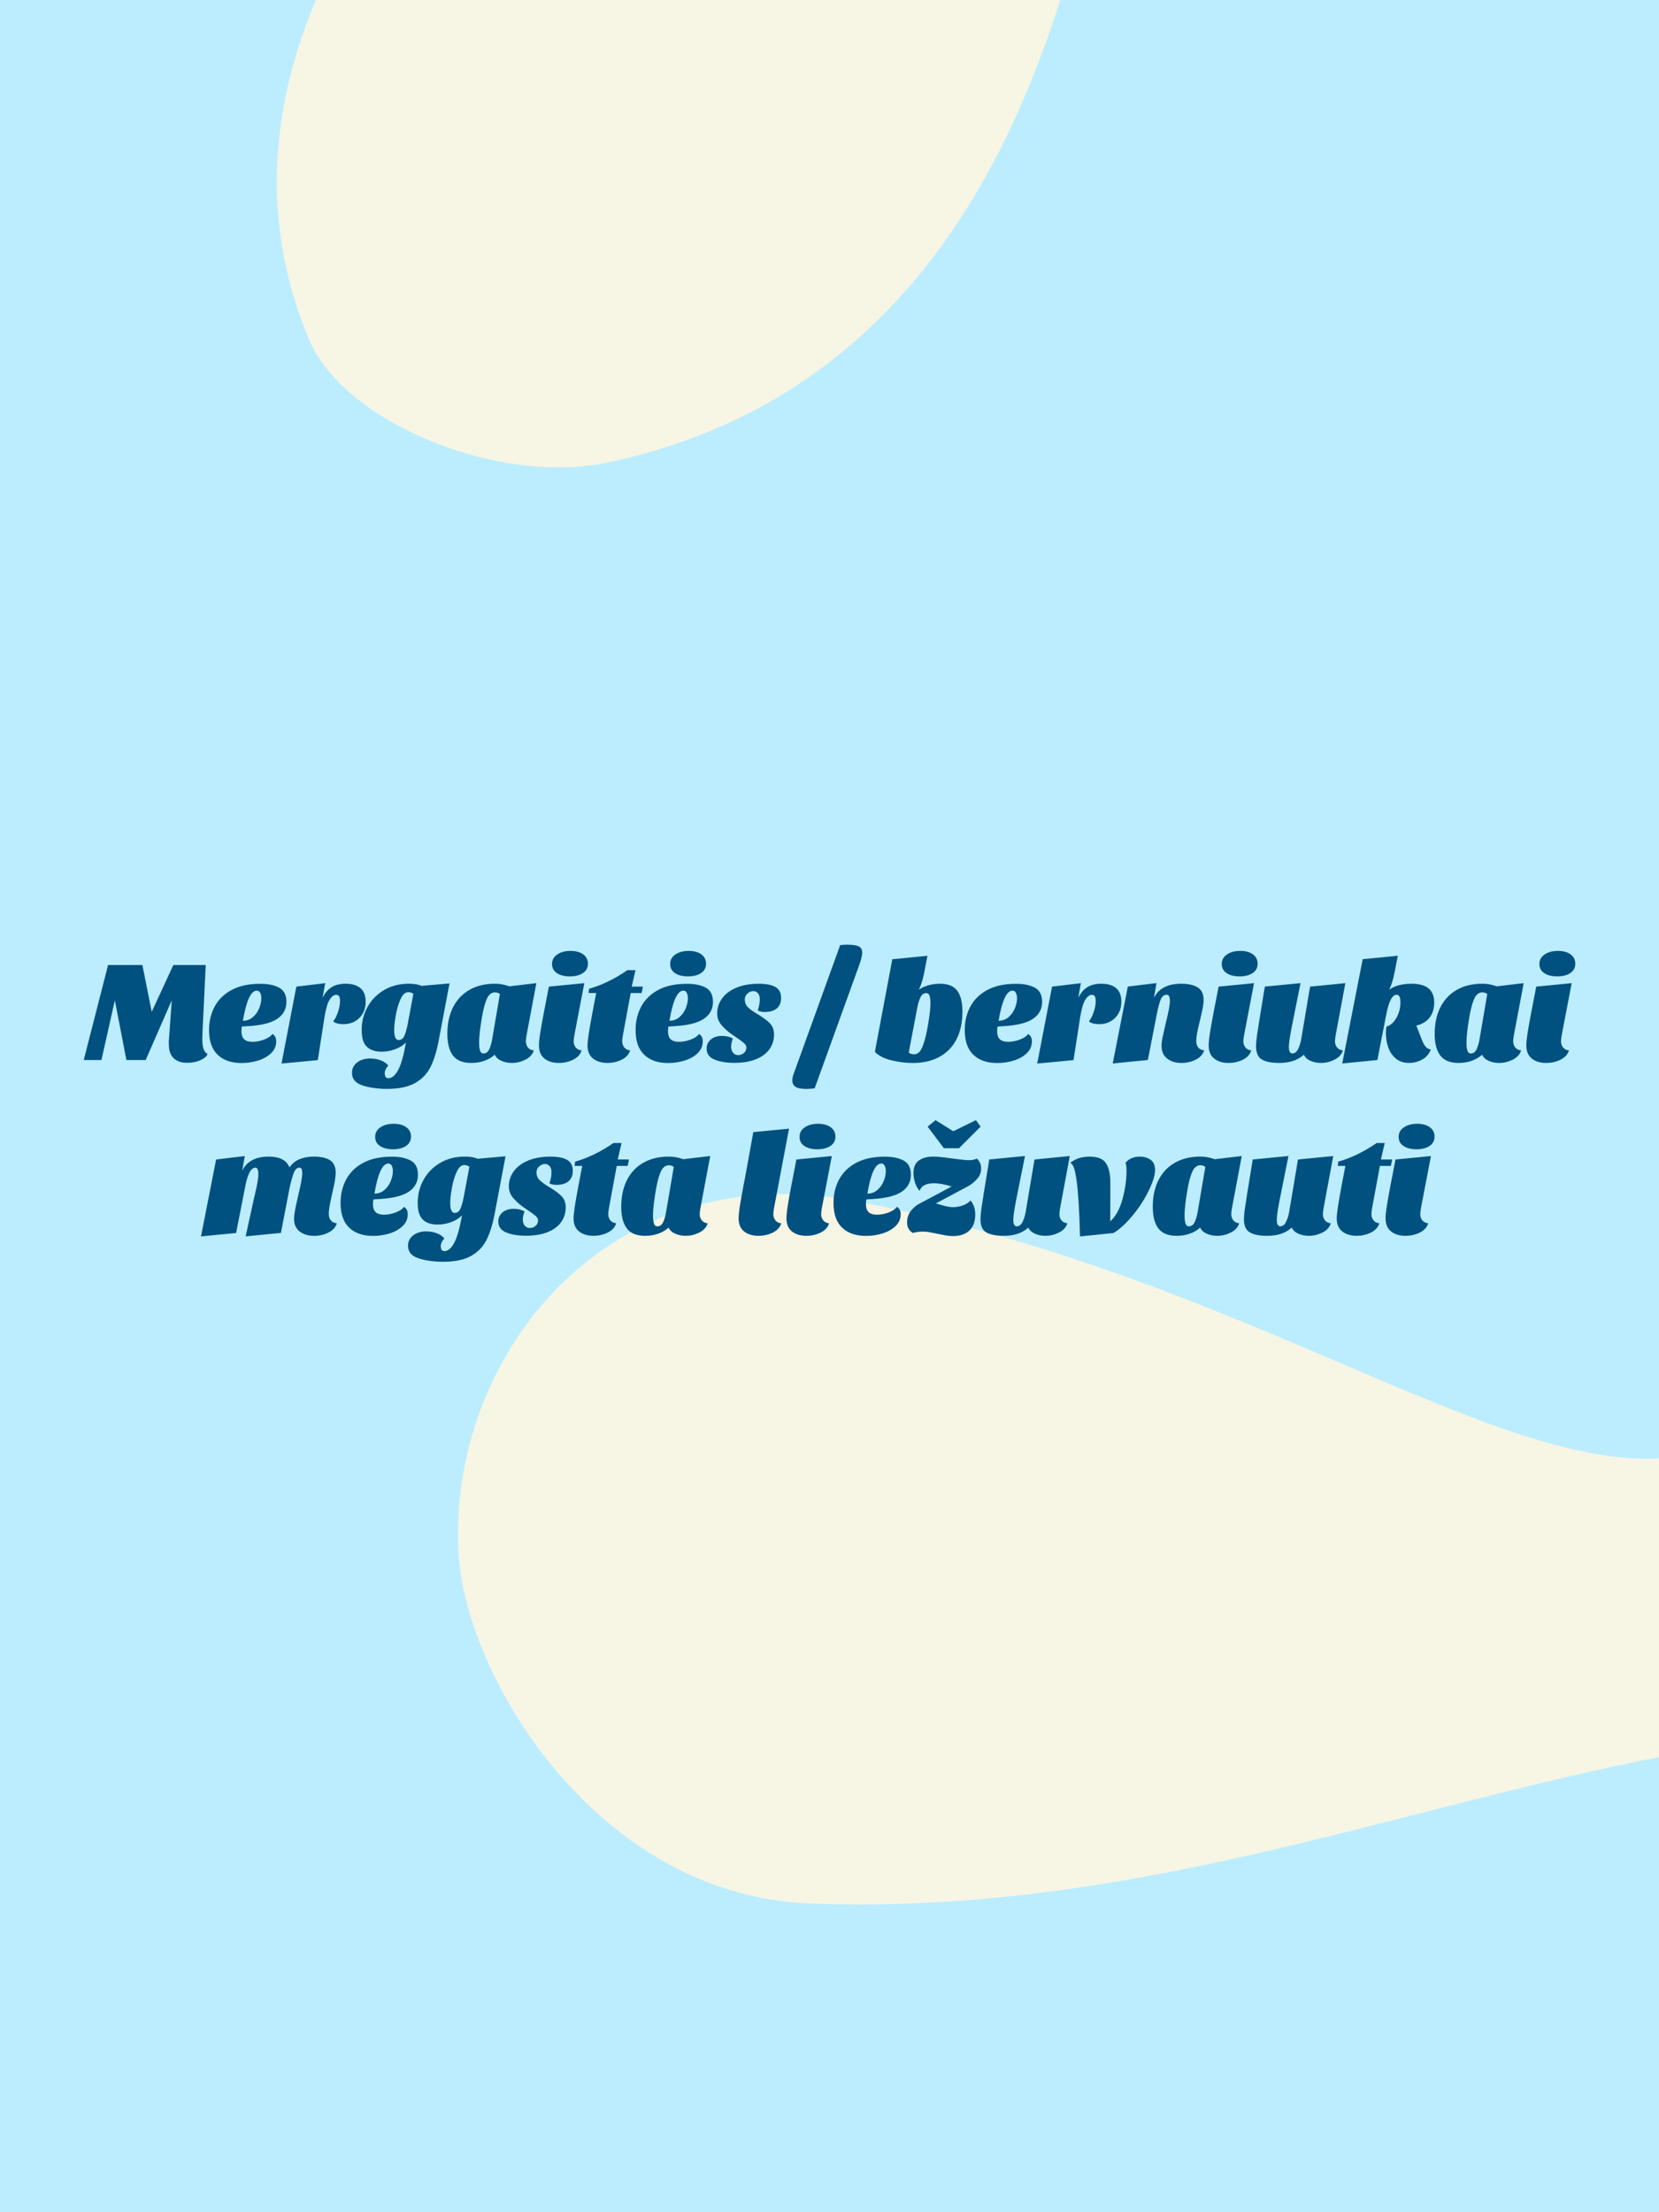 <svg xmlns="http://www.w3.org/2000/svg" xmlns:xlink="http://www.w3.org/1999/xlink" id="Layer_1" x="0px" y="0px" viewBox="0 0 600 800" style="enable-background:new 0 0 600 800;" xml:space="preserve"><style type="text/css">	.st0{clip-path:url(#Clipping_mask_00000166647073769972157240000000747393767117724038_);fill:#BBEDFF;}	.st1{fill:#E6FCFC;}	.st2{fill:#BBEDFF;}	.st3{fill:none;}	.st4{fill:#F7F5E4;}	.st5{fill:#FFAA99;}	.st6{clip-path:url(#SVGID_00000168078766465283200680000001864058643417992886_);}	.st7{fill:#015180;}	.st8{clip-path:url(#SVGID_00000174601336593195285270000015443855574864260781_);}	.st9{clip-path:url(#SVGID_00000004515005296707294350000007112179214700243333_);}	.st10{clip-path:url(#SVGID_00000142871153200525832590000018230117338733974947_);}	.st11{clip-path:url(#SVGID_00000055699953665206218510000009406636071502762669_);}	.st12{clip-path:url(#SVGID_00000120538083016146720480000001786032760312305837_);}	.st13{clip-path:url(#SVGID_00000035521825382674806900000002168193820614537151_);}	.st14{clip-path:url(#SVGID_00000049214845635782290040000009070924552226437270_);}	.st15{clip-path:url(#SVGID_00000155834108571393754830000009694965167472839846_);}	.st16{clip-path:url(#SVGID_00000073722179744320019000000017037415846882017703_);}	.st17{clip-path:url(#SVGID_00000023964730113909990330000013705821108132937368_);}	.st18{clip-path:url(#SVGID_00000022534621914231965760000007631122245713497762_);}	.st19{fill:none;stroke:#015180;stroke-width:2;stroke-linecap:round;stroke-miterlimit:10;}	.st20{clip-path:url(#SVGID_00000039121925573564788750000015404899530898198449_);}	.st21{clip-path:url(#SVGID_00000112602924112202755350000000997245436271957433_);}	.st22{clip-path:url(#SVGID_00000166653585084179368120000008688781992558188703_);}	.st23{clip-path:url(#SVGID_00000129179285705111197870000004397050262163287184_);}	.st24{clip-path:url(#SVGID_00000031166663238647540550000002594041795876084918_);}	.st25{clip-path:url(#SVGID_00000124126190440569300030000002632854663212767124_);}	.st26{clip-path:url(#SVGID_00000052785756849880599270000016176359508220044973_);}	.st27{clip-path:url(#SVGID_00000056388055181727229060000016639803663636515232_);}</style><g>	<rect class="st4" width="600" height="800"></rect>	<g>		<defs>			<rect id="SVGID_00000093136522881550911270000004655347205521650870_" width="600" height="800"></rect>		</defs>		<clipPath id="SVGID_00000026869262386418597000000012200669682083137429_">			<use xlink:href="#SVGID_00000093136522881550911270000004655347205521650870_" style="overflow:visible;"></use>		</clipPath>		<g style="clip-path:url(#SVGID_00000026869262386418597000000012200669682083137429_);">			<path class="st2" d="M754,631.62c-58.22-17.13-71.25-9.78-131.18-0.24c-105.13,16.74-206.51,61.71-329.93,56.97    c-77.31-2.97-124.19-82.08-126.99-125.8c-4.62-72,54.2-145.58,143.6-128.18c158.56,30.87,252.7,117.45,316.88,86.64    c140.9-67.65,84.55-440.84,71.48-596.59c-4.51-53.72-24.4-111.7-71.72-137.51c-49.46-26.98-114.27-8.38-155,30.56    c-40.73,38.93-61.92,93.8-77.5,147.95c-14.25,49.53-43.78,174.63-174.33,201.93c-38.98,8.15-94.93-14.34-107.6-44.7    C69.17,20.75,152.6-74.21,217.32-128.23c37.78-31.54,82.94-53.05,121.94-83.07c64.83-49.88,112.44-130.05,101.4-211.1    c-11.04-81.05-96.31-150.88-174.5-126.84c-21.31,6.55-40.29,18.96-58.56,31.74C-21.63-357.14-188.41-109.79-251.11,162.85    c-20.04,87.14-29.76,178.1-13.48,266.02c12.55,67.76,40.22,131.94,73.52,192.28c60.8,110.16,141.12,209.52,236.1,292.04    c136.67,118.75,310.71,203.68,491.74,200.38c126.93-2.31,261.23-56.3,322.77-167.34C921.08,835.2,875.78,667.45,754,631.62z"></path>		</g>	</g>	<g>		<g>			<path class="st7" d="M74.41,348.97l-1.15,23.81l-0.1,2.97c0,1.39,0.14,2.54,0.42,3.44c0.28,0.9,0.78,1.58,1.51,2.03    c-0.45,0.9-1.36,1.65-2.74,2.24c-1.37,0.59-2.94,0.88-4.71,0.88c-2.08,0-3.7-0.56-4.84-1.67c-1.15-1.11-1.72-2.71-1.72-4.79    c0-0.14-0.01-0.38-0.03-0.73c-0.02-0.35-0.01-0.66,0.03-0.94l1.04-14.48l-9.43,21.62h-6.98l-4.17-21.62l-4.85,21.62h-6.41    l8.81-34.38h12.4l3.39,16.93l7.81-16.93H74.41z"></path>			<path class="st7" d="M100.93,357.15c1.77,0.94,2.66,2.66,2.66,5.16c0,2.54-1.06,4.55-3.18,6.04c-2.12,1.49-5.56,2.4-10.32,2.71    c-0.28,0.04-1.15,0.09-2.61,0.16c-0.1,0.52-0.16,1.09-0.16,1.72c0,1.29,0.32,2.24,0.96,2.87s1.66,0.94,3.05,0.94    c1.32,0,2.69-0.26,4.12-0.78c1.42-0.52,2.47-1.21,3.13-2.08c0.49,0.38,0.82,0.77,1.02,1.17c0.19,0.4,0.29,0.91,0.29,1.54    c0,1.67-0.62,3.09-1.85,4.27c-1.23,1.18-2.81,2.07-4.72,2.66s-3.89,0.89-5.94,0.89c-3.68,0-6.57-0.99-8.65-2.97    c-2.08-1.98-3.13-4.97-3.13-8.96c0-3.12,0.68-5.96,2.03-8.49s3.41-4.54,6.17-6.02c2.76-1.47,6.17-2.21,10.24-2.21    C96.87,355.74,99.16,356.21,100.93,357.15z M87.85,369.13c1.39,0,2.59-0.43,3.59-1.3c1.01-0.87,1.77-1.94,2.29-3.2    c0.52-1.27,0.78-2.47,0.78-3.62c0-0.83-0.14-1.5-0.42-2.01c-0.28-0.5-0.68-0.76-1.2-0.76C90.75,358.24,89.07,361.87,87.85,369.13    z"></path>			<path class="st7" d="M119.97,356.96c1.34-0.81,3.01-1.22,5.03-1.22c2.33,0,4.12,0.54,5.37,1.61c1.25,1.08,1.88,2.69,1.88,4.85    c0,2.43-0.76,4.4-2.27,5.91c-1.51,1.51-3.45,2.27-5.81,2.27c-0.76,0-1.48-0.09-2.14-0.26s-1.16-0.43-1.51-0.78    c0.69-0.87,1.28-2.02,1.75-3.46c0.47-1.44,0.7-2.75,0.7-3.93c0-0.66-0.1-1.19-0.29-1.59c-0.19-0.4-0.56-0.6-1.12-0.6    c-0.8,0-1.57,0.57-2.32,1.72s-1.36,3.2-1.85,6.15l-2.45,15.73l-13.13,1.25l5.37-27.82l10.42-1.25l-0.94,5.31    C117.53,359.08,118.64,357.78,119.97,356.96z"></path>			<path class="st7" d="M158.66,376.32c-0.73,3.89-1.72,7.08-2.97,9.56c-1.25,2.48-3.13,4.42-5.63,5.81    c-2.5,1.39-5.85,2.08-10.05,2.08c-3.4,0-6.37-0.42-8.91-1.25s-3.8-2.34-3.8-4.53c0-1.56,0.63-2.82,1.88-3.78    c1.25-0.96,2.81-1.43,4.69-1.43c1.28,0,2.52,0.21,3.7,0.62s2.14,1.06,2.87,1.93c-0.87,0.94-1.3,1.88-1.3,2.81    c0,0.42,0.09,0.82,0.26,1.2c0.17,0.38,0.54,0.57,1.09,0.57c1.25,0,2.4-0.96,3.46-2.87c1.06-1.91,2.02-5.26,2.89-10.05    c-1.04,1.04-2.35,1.86-3.93,2.45c-1.58,0.59-3.22,0.88-4.92,0.88c-2.29,0-4.06-0.59-5.31-1.77c-1.25-1.18-1.88-3.2-1.88-6.04    c0-3.02,0.7-5.81,2.11-8.36c1.41-2.55,3.4-4.59,5.99-6.12c2.59-1.53,5.57-2.29,8.93-2.29c2.01,0,3.54,0.26,4.58,0.78l10.16-0.89    L158.66,376.32z M147.61,358.81c-1.08,0-2,0.85-2.76,2.55c-0.76,1.7-1.34,3.67-1.72,5.89c-0.38,2.22-0.57,3.98-0.57,5.26    c0,2.4,0.54,3.59,1.62,3.59c0.94,0,1.63-0.52,2.08-1.56c0.45-1.04,0.83-2.38,1.15-4.01l2.08-11.1    C149.04,359.02,148.41,358.81,147.61,358.81z"></path>			<path class="st7" d="M190.44,374.34c-0.17,0.94-0.26,1.67-0.26,2.19c0,0.87,0.24,1.62,0.73,2.24s1.2,0.99,2.14,1.09    c-0.45,1.46-1.47,2.58-3.05,3.36c-1.58,0.78-3.22,1.17-4.92,1.17c-1.35,0-2.61-0.25-3.75-0.76c-1.15-0.5-1.95-1.24-2.4-2.21    c-0.97,0.9-2.19,1.62-3.65,2.16c-1.46,0.54-3.07,0.81-4.84,0.81c-3.06,0-5.26-0.89-6.62-2.68s-2.03-4.4-2.03-7.84    c0-3.71,0.7-6.94,2.08-9.66c1.39-2.73,3.38-4.82,5.97-6.28c2.59-1.46,5.63-2.19,9.14-2.19c0.94,0,1.79,0.07,2.55,0.21    c0.76,0.14,1.67,0.38,2.71,0.73l9.74-1.15L190.44,374.34z M178.92,358.87c-0.76,0-1.45,0.35-2.06,1.04    c-0.61,0.69-1.18,2.04-1.72,4.04c-0.54,2-1.05,4.87-1.54,8.62c-0.21,1.67-0.31,3.2-0.31,4.58c0,1.18,0.11,2.11,0.34,2.79    c0.22,0.68,0.63,1.02,1.22,1.02c0.94,0,1.65-0.54,2.14-1.62c0.49-1.08,0.85-2.4,1.09-3.96l2.71-15.89    C180.35,359.08,179.72,358.87,178.92,358.87z"></path>			<path class="st7" d="M207.73,374.34c-0.17,0.94-0.26,1.67-0.26,2.19c0,0.87,0.24,1.62,0.73,2.24s1.2,0.99,2.14,1.09    c-0.45,1.46-1.47,2.58-3.05,3.36c-1.58,0.78-3.31,1.17-5.18,1.17c-2.15,0-3.89-0.53-5.21-1.59c-1.32-1.06-1.98-2.63-1.98-4.71    c0-1.11,0.16-2.65,0.47-4.61c0.31-1.96,0.76-4.49,1.35-7.58c0.31-1.63,0.49-2.52,0.52-2.66l1.25-6.46l12.82-1.25L207.73,374.34z     M210.91,345.11c1.15,0.83,1.72,1.96,1.72,3.39c0,1.46-0.6,2.59-1.8,3.39s-2.77,1.2-4.72,1.2s-3.51-0.39-4.69-1.17    c-1.18-0.78-1.77-1.88-1.77-3.31c0-1.46,0.63-2.61,1.9-3.46c1.27-0.85,2.86-1.28,4.77-1.28    C208.24,343.86,209.76,344.28,210.91,345.11z"></path>			<path class="st7" d="M228.47,356.78h4.06l-0.47,2.34h-3.96l-2.81,15.21c-0.17,0.94-0.26,1.67-0.26,2.19    c0,0.87,0.24,1.62,0.73,2.24s1.2,0.99,2.14,1.09c-0.45,1.46-1.47,2.58-3.05,3.36c-1.58,0.78-3.31,1.17-5.18,1.17    c-2.15,0-3.89-0.53-5.21-1.59s-1.98-2.61-1.98-4.66c0-1.67,0.54-5.37,1.62-11.1l1.51-7.92h-2.76l0.21-1.56    c4.51-1.25,9.13-3.49,13.86-6.72h2.92L228.47,356.78z"></path>			<path class="st7" d="M255.2,357.15c1.77,0.94,2.66,2.66,2.66,5.16c0,2.54-1.06,4.55-3.18,6.04c-2.12,1.49-5.56,2.4-10.32,2.71    c-0.28,0.04-1.15,0.09-2.61,0.16c-0.1,0.52-0.16,1.09-0.16,1.72c0,1.29,0.32,2.24,0.96,2.87s1.66,0.94,3.05,0.94    c1.32,0,2.69-0.26,4.12-0.78c1.42-0.52,2.47-1.21,3.13-2.08c0.49,0.38,0.82,0.77,1.02,1.17c0.19,0.4,0.29,0.91,0.29,1.54    c0,1.67-0.62,3.09-1.85,4.27c-1.23,1.18-2.81,2.07-4.72,2.66s-3.89,0.89-5.94,0.89c-3.68,0-6.57-0.99-8.65-2.97    c-2.08-1.98-3.13-4.97-3.13-8.96c0-3.12,0.68-5.96,2.03-8.49s3.41-4.54,6.17-6.02c2.76-1.47,6.17-2.21,10.24-2.21    C251.13,355.74,253.42,356.21,255.2,357.15z M242.12,369.13c1.39,0,2.59-0.43,3.59-1.3c1.01-0.87,1.77-1.94,2.29-3.2    c0.52-1.27,0.78-2.47,0.78-3.62c0-0.83-0.14-1.5-0.42-2.01c-0.28-0.5-0.68-0.76-1.2-0.76    C245.02,358.24,243.33,361.87,242.12,369.13z M253.63,345.11c1.15,0.83,1.72,1.96,1.72,3.39c0,1.46-0.6,2.59-1.8,3.39    s-2.77,1.2-4.71,1.2c-1.95,0-3.51-0.39-4.69-1.17s-1.77-1.88-1.77-3.31c0-1.46,0.63-2.61,1.9-3.46c1.27-0.85,2.86-1.28,4.77-1.28    S252.49,344.28,253.63,345.11z"></path>			<path class="st7" d="M269.03,377.18c-0.61-0.54-1.54-1.22-2.79-2.06l-1.77-1.2c-1.56-1.15-2.81-2.3-3.72-3.46    c-0.92-1.16-1.38-2.46-1.38-3.88c0-2.05,0.59-3.89,1.77-5.52c1.18-1.63,2.91-2.93,5.18-3.88c2.27-0.96,4.99-1.43,8.15-1.43    c2.61,0,4.59,0.39,5.97,1.17c1.37,0.78,2.06,2.11,2.06,3.98c0,1.6-0.5,2.84-1.51,3.73c-1.01,0.88-2.48,1.33-4.43,1.33    c-1.04,0-1.88-0.19-2.5-0.57c0.49-1.42,0.73-2.76,0.73-4.01c0-0.97-0.23-1.71-0.68-2.21c-0.45-0.5-1.01-0.76-1.67-0.76    c-0.76,0-1.47,0.29-2.11,0.88c-0.64,0.59-0.96,1.29-0.96,2.08c0,1.22,0.41,2.21,1.22,2.97c0.82,0.76,2.07,1.65,3.78,2.66    c1.8,1.08,3.19,2.12,4.14,3.13c0.96,1.01,1.43,2.34,1.43,4.01c0,1.95-0.54,3.69-1.62,5.24c-1.08,1.54-2.69,2.76-4.84,3.65    c-2.15,0.88-4.81,1.33-7.97,1.33c-2.78,0-5.13-0.39-7.06-1.17s-2.89-2.11-2.89-3.99c0-1.32,0.5-2.41,1.51-3.28    c1.01-0.87,2.36-1.3,4.06-1.3c1.53,0,2.83,0.31,3.91,0.94c-0.42,1.15-0.62,2.1-0.62,2.87c0,1.01,0.24,1.78,0.73,2.32    c0.49,0.54,1.09,0.81,1.82,0.81c0.76,0,1.45-0.25,2.06-0.76c0.61-0.5,0.91-1.19,0.91-2.06    C269.94,378.23,269.63,377.72,269.03,377.18z"></path>			<path class="st7" d="M293.46,393.7c-0.68,0.05-1.33,0.08-1.95,0.08c-1.74,0-3-0.24-3.78-0.73c-0.78-0.49-1.17-1.27-1.17-2.35    c0-0.76,0.16-1.54,0.47-2.34l16.83-46.58c0.73-0.11,1.56-0.16,2.5-0.16c1.98,0,3.39,0.21,4.22,0.62    c0.83,0.42,1.25,1.16,1.25,2.24c0,0.97-0.33,2.4-0.99,4.27l-16.2,44.81C294.53,393.6,294.14,393.64,293.46,393.7z"></path>			<path class="st7" d="M334.23,351.83c-0.45,2.33-1.08,4.34-1.88,6.04c0.94-0.66,2.08-1.18,3.41-1.56s2.74-0.57,4.19-0.57    c2.92,0,5,0.84,6.25,2.53c1.25,1.69,1.88,4.2,1.88,7.53c0,3.82-0.7,7.12-2.08,9.9c-1.39,2.78-3.43,4.92-6.12,6.43    c-2.69,1.51-5.95,2.27-9.77,2.27c-2.5,0-5.07-0.32-7.71-0.96s-4.64-1.66-5.99-3.05l6.3-33.5l12.71-1.25L334.23,351.83z     M330.58,381.27c0.8,0,1.49-0.35,2.08-1.04c0.59-0.7,1.17-2.03,1.75-4.01c0.57-1.98,1.14-4.85,1.69-8.6    c0.21-1.46,0.35-3,0.42-4.64c0-1.21-0.1-2.15-0.31-2.81c-0.21-0.66-0.61-1.01-1.2-1.04c-0.94,0-1.66,0.54-2.16,1.62    c-0.5,1.08-0.89,2.42-1.17,4.01l-3.02,15.89C329.18,381.06,329.82,381.27,330.58,381.27z"></path>			<path class="st7" d="M374.24,357.15c1.77,0.94,2.66,2.66,2.66,5.16c0,2.54-1.06,4.55-3.18,6.04c-2.12,1.49-5.56,2.4-10.32,2.71    c-0.28,0.04-1.15,0.09-2.61,0.16c-0.1,0.52-0.16,1.09-0.16,1.72c0,1.29,0.32,2.24,0.96,2.87s1.66,0.94,3.05,0.94    c1.32,0,2.69-0.26,4.12-0.78c1.42-0.52,2.47-1.21,3.13-2.08c0.49,0.38,0.82,0.77,1.02,1.17c0.19,0.4,0.29,0.91,0.29,1.54    c0,1.67-0.62,3.09-1.85,4.27c-1.23,1.18-2.81,2.07-4.72,2.66s-3.89,0.89-5.94,0.89c-3.68,0-6.57-0.99-8.65-2.97    c-2.08-1.98-3.13-4.97-3.13-8.96c0-3.12,0.68-5.96,2.03-8.49s3.41-4.54,6.17-6.02c2.76-1.47,6.17-2.21,10.24-2.21    C370.18,355.74,372.47,356.21,374.24,357.15z M361.16,369.13c1.39,0,2.59-0.43,3.59-1.3c1.01-0.87,1.77-1.94,2.29-3.2    c0.52-1.27,0.78-2.47,0.78-3.62c0-0.83-0.14-1.5-0.42-2.01c-0.28-0.5-0.68-0.76-1.2-0.76    C364.06,358.24,362.38,361.87,361.16,369.13z"></path>			<path class="st7" d="M393.28,356.96c1.34-0.81,3.01-1.22,5.03-1.22c2.33,0,4.12,0.54,5.37,1.61c1.25,1.08,1.88,2.69,1.88,4.85    c0,2.43-0.76,4.4-2.27,5.91c-1.51,1.51-3.45,2.27-5.81,2.27c-0.76,0-1.48-0.09-2.14-0.26s-1.16-0.43-1.51-0.78    c0.69-0.87,1.28-2.02,1.75-3.46c0.47-1.44,0.7-2.75,0.7-3.93c0-0.66-0.1-1.19-0.29-1.59c-0.19-0.4-0.56-0.6-1.12-0.6    c-0.8,0-1.57,0.57-2.32,1.72s-1.36,3.2-1.85,6.15l-2.45,15.73l-13.13,1.25l5.37-27.82l10.42-1.25l-0.94,5.31    C390.84,359.08,391.95,357.78,393.28,356.96z"></path>			<path class="st7" d="M427.22,355.74c2.54,0,4.51,0.44,5.94,1.33c1.42,0.88,2.14,2.39,2.14,4.51c0,0.87-0.11,1.89-0.34,3.07    c-0.23,1.18-0.57,2.69-1.02,4.53c-0.87,3.47-1.3,5.85-1.3,7.14c0,2.12,0.95,3.3,2.87,3.54c-0.49,1.46-1.51,2.58-3.07,3.36    c-1.56,0.78-3.28,1.17-5.16,1.17c-2.12,0-3.85-0.53-5.18-1.59s-2.01-2.56-2.01-4.51c0-0.87,0.11-1.87,0.34-3    c0.23-1.13,0.62-2.87,1.17-5.24c1.01-3.96,1.51-6.69,1.51-8.18c0-1.42-0.4-2.14-1.2-2.14c-0.97,0-1.7,0.63-2.19,1.9    c-0.49,1.27-0.94,3-1.35,5.18l-3.23,16.52l-12.71,1.25l5.47-27.82l10.37-1.25l-0.94,5.31    C419.06,357.44,422.36,355.74,427.22,355.74z"></path>			<path class="st7" d="M449.94,374.34c-0.17,0.94-0.26,1.67-0.26,2.19c0,0.87,0.24,1.62,0.73,2.24s1.2,0.99,2.14,1.09    c-0.45,1.46-1.47,2.58-3.05,3.36c-1.58,0.78-3.31,1.17-5.18,1.17c-2.15,0-3.89-0.53-5.21-1.59c-1.32-1.06-1.98-2.63-1.98-4.71    c0-1.11,0.16-2.65,0.47-4.61c0.31-1.96,0.76-4.49,1.35-7.58c0.31-1.63,0.49-2.52,0.52-2.66l1.25-6.46l12.82-1.25L449.94,374.34z     M453.12,345.11c1.15,0.83,1.72,1.96,1.72,3.39c0,1.46-0.6,2.59-1.8,3.39s-2.77,1.2-4.72,1.2s-3.51-0.39-4.69-1.17    c-1.18-0.78-1.77-1.88-1.77-3.31c0-1.46,0.63-2.61,1.9-3.46c1.27-0.85,2.86-1.28,4.77-1.28    C450.44,343.86,451.97,344.28,453.12,345.11z"></path>			<path class="st7" d="M483.07,374.34c-0.17,0.94-0.26,1.67-0.26,2.19c0,0.87,0.24,1.62,0.73,2.24c0.49,0.62,1.2,0.99,2.14,1.09    c-0.45,1.46-1.47,2.58-3.05,3.36c-1.58,0.78-3.22,1.17-4.92,1.17c-1.35,0-2.61-0.25-3.75-0.76c-1.15-0.5-1.95-1.24-2.4-2.21    c-1.18,1.04-2.5,1.8-3.96,2.27s-3.14,0.7-5.05,0.7c-2.61,0-4.64-0.4-6.1-1.2s-2.19-2.41-2.19-4.85c0-1.35,0.26-3.56,0.78-6.62    c0.03-0.38,0.09-0.76,0.16-1.12s0.12-0.72,0.16-1.07l2.08-12.76l12.92-1.25l-3.23,16.1c-0.07,0.49-0.14,0.85-0.21,1.1    c-0.52,2.74-0.78,4.71-0.78,5.89c0,1.56,0.42,2.34,1.25,2.34c0.9,0,1.62-0.58,2.16-1.74s0.91-2.44,1.12-3.83l3.13-18.6    l12.76-1.25L483.07,374.34z"></path>			<path class="st7" d="M504.33,351.83c-0.45,2.33-1.08,4.34-1.88,6.04c1.98-1.42,4.67-2.13,8.08-2.13c5.45,0,8.18,2.27,8.18,6.82    c0,2.08-0.53,3.86-1.59,5.31s-2.68,2.47-4.87,3.02l1.93,5c0.42,1.11,0.89,1.98,1.41,2.6c0.52,0.63,1.15,0.96,1.88,0.99    c-0.56,1.6-1.57,2.81-3.05,3.65c-1.48,0.83-3.08,1.25-4.82,1.25c-1.98,0-3.59-0.54-4.84-1.62c-1.25-1.08-2.15-2.43-2.71-4.06    c-0.56-1.63-0.83-3.3-0.83-5c0-0.97,0.07-1.79,0.21-2.45c1.46-0.42,2.67-1.49,3.62-3.21s1.43-3.57,1.43-5.55    c0-1.84-0.45-2.76-1.35-2.76c-1.6,0-2.85,2.36-3.75,7.09l-3.23,16.52l-12.71,1.25l7.4-37.72l12.71-1.25L504.33,351.83z"></path>			<path class="st7" d="M547.52,374.34c-0.17,0.94-0.26,1.67-0.26,2.19c0,0.87,0.24,1.62,0.73,2.24s1.2,0.99,2.14,1.09    c-0.45,1.46-1.47,2.58-3.05,3.36c-1.58,0.78-3.22,1.17-4.92,1.17c-1.35,0-2.61-0.25-3.75-0.76c-1.15-0.5-1.95-1.24-2.4-2.21    c-0.97,0.9-2.19,1.62-3.65,2.16c-1.46,0.54-3.07,0.81-4.84,0.81c-3.06,0-5.26-0.89-6.62-2.68s-2.03-4.4-2.03-7.84    c0-3.71,0.7-6.94,2.08-9.66c1.39-2.73,3.38-4.82,5.97-6.28c2.59-1.46,5.63-2.19,9.14-2.19c0.94,0,1.79,0.07,2.55,0.21    c0.76,0.14,1.67,0.38,2.71,0.73l9.74-1.15L547.52,374.34z M536.01,358.87c-0.76,0-1.45,0.35-2.06,1.04    c-0.61,0.69-1.18,2.04-1.72,4.04c-0.54,2-1.05,4.87-1.54,8.62c-0.21,1.67-0.31,3.2-0.31,4.58c0,1.18,0.11,2.11,0.34,2.79    c0.22,0.68,0.63,1.02,1.22,1.02c0.94,0,1.65-0.54,2.14-1.62c0.49-1.08,0.85-2.4,1.09-3.96l2.71-15.89    C537.43,359.08,536.8,358.87,536.01,358.87z"></path>			<path class="st7" d="M564.82,374.34c-0.17,0.94-0.26,1.67-0.26,2.19c0,0.87,0.24,1.62,0.73,2.24s1.2,0.99,2.14,1.09    c-0.45,1.46-1.47,2.58-3.05,3.36c-1.58,0.78-3.31,1.17-5.18,1.17c-2.15,0-3.89-0.53-5.21-1.59c-1.32-1.06-1.98-2.63-1.98-4.71    c0-1.11,0.16-2.65,0.47-4.61c0.31-1.96,0.76-4.49,1.35-7.58c0.31-1.63,0.49-2.52,0.52-2.66l1.25-6.46l12.82-1.25L564.82,374.34z     M568,345.11c1.15,0.83,1.72,1.96,1.72,3.39c0,1.46-0.6,2.59-1.8,3.39s-2.77,1.2-4.72,1.2s-3.51-0.39-4.69-1.17    c-1.18-0.78-1.77-1.88-1.77-3.31c0-1.46,0.63-2.61,1.9-3.46c1.27-0.85,2.86-1.28,4.77-1.28    C565.32,343.86,566.85,344.28,568,345.11z"></path>			<path class="st7" d="M97.18,418.26c3.99,0,6.5,1.3,7.5,3.91c0.97-1.39,2.21-2.39,3.7-3c1.49-0.61,3.23-0.91,5.21-0.91    c2.47,0,4.38,0.43,5.76,1.3c1.37,0.87,2.06,2.4,2.06,4.59c0,1.46-0.43,3.99-1.3,7.61c-0.07,0.35-0.23,1.08-0.47,2.19    c-0.24,1.11-0.43,2.08-0.55,2.89c-0.12,0.82-0.18,1.48-0.18,2.01c0,2.12,0.97,3.3,2.92,3.54c-0.49,1.46-1.51,2.58-3.07,3.36    c-1.56,0.78-3.28,1.17-5.16,1.17c-2.15,0-3.9-0.53-5.24-1.59c-1.34-1.06-2.01-2.56-2.01-4.51c0-0.87,0.12-1.94,0.36-3.21    c0.24-1.27,0.61-2.96,1.09-5.08c1.01-4.1,1.51-6.88,1.51-8.34c0-1.28-0.33-1.93-0.99-1.93c-0.94,0-1.66,0.71-2.16,2.11    c-0.5,1.41-0.96,3.06-1.38,4.97l-3.18,16.52l-12.76,1.25l3.07-14.01l0.26-1.09c0.42-1.77,0.73-3.24,0.94-4.4    c0.21-1.16,0.31-2.21,0.31-3.15c0-1.46-0.35-2.19-1.04-2.19c-1.63,0-2.88,2.36-3.75,7.09l-3.23,16.52l-12.71,1.25l5.47-27.82    l10.37-1.25l-0.94,5.31C89.26,419.96,92.46,418.26,97.18,418.26z"></path>			<path class="st7" d="M148.5,419.67c1.77,0.94,2.66,2.66,2.66,5.16c0,2.54-1.06,4.55-3.18,6.04c-2.12,1.49-5.56,2.4-10.32,2.71    c-0.28,0.04-1.15,0.09-2.61,0.16c-0.1,0.52-0.16,1.09-0.16,1.72c0,1.29,0.32,2.24,0.96,2.87s1.66,0.94,3.05,0.94    c1.32,0,2.69-0.26,4.12-0.78c1.42-0.52,2.47-1.21,3.13-2.08c0.49,0.38,0.82,0.77,1.02,1.17c0.19,0.4,0.29,0.91,0.29,1.54    c0,1.67-0.62,3.09-1.85,4.27c-1.23,1.18-2.81,2.07-4.72,2.66s-3.89,0.89-5.94,0.89c-3.68,0-6.57-0.99-8.65-2.97    c-2.08-1.98-3.13-4.97-3.13-8.96c0-3.12,0.68-5.96,2.03-8.49s3.41-4.54,6.17-6.02c2.76-1.47,6.17-2.21,10.24-2.21    C144.43,418.26,146.73,418.73,148.5,419.67z M135.42,431.65c1.39,0,2.59-0.43,3.59-1.3c1.01-0.87,1.77-1.94,2.29-3.2    c0.52-1.27,0.78-2.47,0.78-3.62c0-0.83-0.14-1.5-0.42-2.01c-0.28-0.5-0.68-0.76-1.2-0.76    C138.32,420.76,136.64,424.39,135.42,431.65z M146.93,407.63c1.15,0.83,1.72,1.96,1.72,3.39c0,1.46-0.6,2.59-1.8,3.39    s-2.77,1.2-4.71,1.2c-1.95,0-3.51-0.39-4.69-1.17s-1.77-1.88-1.77-3.31c0-1.46,0.63-2.61,1.9-3.46c1.27-0.85,2.86-1.28,4.77-1.28    S145.79,406.8,146.93,407.63z"></path>			<path class="st7" d="M178.92,438.84c-0.73,3.89-1.72,7.08-2.97,9.56c-1.25,2.48-3.13,4.42-5.63,5.81    c-2.5,1.39-5.85,2.08-10.05,2.08c-3.4,0-6.37-0.42-8.91-1.25s-3.8-2.34-3.8-4.53c0-1.56,0.63-2.82,1.88-3.78s2.81-1.43,4.69-1.43    c1.28,0,2.52,0.21,3.7,0.62s2.14,1.06,2.87,1.93c-0.87,0.94-1.3,1.88-1.3,2.81c0,0.42,0.09,0.82,0.26,1.2    c0.17,0.38,0.54,0.57,1.09,0.57c1.25,0,2.4-0.96,3.46-2.87c1.06-1.91,2.02-5.26,2.89-10.05c-1.04,1.04-2.35,1.86-3.93,2.45    c-1.58,0.59-3.22,0.88-4.92,0.88c-2.29,0-4.06-0.59-5.31-1.77c-1.25-1.18-1.88-3.2-1.88-6.04c0-3.02,0.7-5.81,2.11-8.36    c1.41-2.55,3.4-4.59,5.99-6.12c2.59-1.53,5.57-2.29,8.93-2.29c2.01,0,3.54,0.26,4.58,0.78l10.16-0.89L178.92,438.84z     M167.88,421.33c-1.08,0-2,0.85-2.76,2.55c-0.76,1.7-1.34,3.67-1.72,5.89c-0.38,2.22-0.57,3.98-0.57,5.26    c0,2.4,0.54,3.59,1.62,3.59c0.94,0,1.63-0.52,2.08-1.56c0.45-1.04,0.83-2.38,1.15-4.01l2.08-11.1    C169.3,421.54,168.68,421.33,167.88,421.33z"></path>			<path class="st7" d="M193.69,439.7c-0.61-0.54-1.54-1.22-2.79-2.06l-1.77-1.2c-1.56-1.15-2.81-2.3-3.72-3.46    c-0.92-1.16-1.38-2.46-1.38-3.88c0-2.05,0.59-3.89,1.77-5.52c1.18-1.63,2.91-2.93,5.18-3.88c2.27-0.96,4.99-1.43,8.15-1.43    c2.61,0,4.59,0.39,5.97,1.17c1.37,0.78,2.06,2.11,2.06,3.98c0,1.6-0.5,2.84-1.51,3.73c-1.01,0.88-2.48,1.33-4.43,1.33    c-1.04,0-1.88-0.19-2.5-0.57c0.49-1.42,0.73-2.76,0.73-4.01c0-0.97-0.23-1.71-0.68-2.21c-0.45-0.5-1.01-0.76-1.67-0.76    c-0.76,0-1.47,0.29-2.11,0.88c-0.64,0.59-0.96,1.29-0.96,2.08c0,1.22,0.41,2.21,1.22,2.97c0.82,0.76,2.07,1.65,3.78,2.66    c1.8,1.08,3.19,2.12,4.14,3.13c0.96,1.01,1.43,2.34,1.43,4.01c0,1.95-0.54,3.69-1.62,5.24c-1.08,1.54-2.69,2.76-4.84,3.65    c-2.15,0.88-4.81,1.33-7.97,1.33c-2.78,0-5.13-0.39-7.06-1.17s-2.89-2.11-2.89-3.99c0-1.32,0.5-2.41,1.51-3.28    c1.01-0.87,2.36-1.3,4.06-1.3c1.53,0,2.83,0.31,3.91,0.94c-0.42,1.15-0.62,2.1-0.62,2.87c0,1.01,0.24,1.78,0.73,2.32    c0.49,0.54,1.09,0.81,1.82,0.81c0.76,0,1.45-0.25,2.06-0.76c0.61-0.5,0.91-1.19,0.91-2.06    C194.6,440.75,194.3,440.24,193.69,439.7z"></path>			<path class="st7" d="M223.42,419.3h4.06l-0.47,2.34h-3.96l-2.81,15.21c-0.17,0.94-0.26,1.67-0.26,2.19    c0,0.87,0.24,1.62,0.73,2.24s1.2,0.99,2.14,1.09c-0.45,1.46-1.47,2.58-3.05,3.36c-1.58,0.78-3.31,1.17-5.18,1.17    c-2.15,0-3.89-0.53-5.21-1.59s-1.98-2.61-1.98-4.66c0-1.67,0.54-5.37,1.62-11.1l1.51-7.92h-2.76l0.21-1.56    c4.51-1.25,9.13-3.49,13.86-6.72h2.92L223.42,419.3z"></path>			<path class="st7" d="M253.32,436.86c-0.17,0.94-0.26,1.67-0.26,2.19c0,0.87,0.24,1.62,0.73,2.24s1.2,0.99,2.14,1.09    c-0.45,1.46-1.47,2.58-3.05,3.36c-1.58,0.78-3.22,1.17-4.92,1.17c-1.35,0-2.61-0.25-3.75-0.76c-1.15-0.5-1.95-1.24-2.4-2.21    c-0.97,0.9-2.19,1.62-3.65,2.16c-1.46,0.54-3.07,0.81-4.84,0.81c-3.06,0-5.26-0.89-6.62-2.68s-2.03-4.4-2.03-7.84    c0-3.71,0.7-6.94,2.08-9.66c1.39-2.73,3.38-4.82,5.97-6.28c2.59-1.46,5.63-2.19,9.14-2.19c0.94,0,1.79,0.07,2.55,0.21    c0.76,0.14,1.67,0.38,2.71,0.73l9.74-1.15L253.32,436.86z M241.81,421.39c-0.76,0-1.45,0.35-2.06,1.04    c-0.61,0.69-1.18,2.04-1.72,4.04c-0.54,2-1.05,4.87-1.54,8.62c-0.21,1.67-0.31,3.2-0.31,4.58c0,1.18,0.11,2.11,0.34,2.79    c0.22,0.68,0.63,1.02,1.22,1.02c0.94,0,1.65-0.54,2.14-1.62c0.49-1.08,0.85-2.4,1.09-3.96l2.71-15.89    C243.23,421.6,242.6,421.39,241.81,421.39z"></path>			<path class="st7" d="M279.94,436.86c-0.17,0.94-0.26,1.67-0.26,2.19c0,0.87,0.24,1.62,0.73,2.24c0.49,0.62,1.2,0.99,2.14,1.09    c-0.45,1.46-1.47,2.58-3.05,3.36c-1.58,0.78-3.31,1.17-5.18,1.17c-2.15,0-3.89-0.53-5.21-1.59c-1.32-1.06-1.98-2.63-1.98-4.71    c0-1.11,0.16-2.65,0.47-4.61c0.31-1.96,0.76-4.49,1.35-7.58c0.31-1.63,0.49-2.52,0.52-2.66l2.97-16.36l12.92-1.25L279.94,436.86z    "></path>			<path class="st7" d="M297.24,436.86c-0.17,0.94-0.26,1.67-0.26,2.19c0,0.87,0.24,1.62,0.73,2.24s1.2,0.99,2.14,1.09    c-0.45,1.46-1.47,2.58-3.05,3.36c-1.58,0.78-3.31,1.17-5.18,1.17c-2.15,0-3.89-0.53-5.21-1.59c-1.32-1.06-1.98-2.63-1.98-4.71    c0-1.11,0.16-2.65,0.47-4.61c0.31-1.96,0.76-4.49,1.35-7.58c0.31-1.63,0.49-2.52,0.52-2.66l1.25-6.46l12.82-1.25L297.24,436.86z     M300.42,407.63c1.15,0.83,1.72,1.96,1.72,3.39c0,1.46-0.6,2.59-1.8,3.39s-2.77,1.2-4.72,1.2s-3.51-0.39-4.69-1.17    c-1.18-0.78-1.77-1.88-1.77-3.31c0-1.46,0.63-2.61,1.9-3.46c1.27-0.85,2.86-1.28,4.77-1.28    C297.74,406.38,299.27,406.8,300.42,407.63z"></path>			<path class="st7" d="M326.78,419.67c1.77,0.94,2.66,2.66,2.66,5.16c0,2.54-1.06,4.55-3.18,6.04c-2.12,1.49-5.56,2.4-10.32,2.71    c-0.28,0.04-1.15,0.09-2.61,0.16c-0.1,0.52-0.16,1.09-0.16,1.72c0,1.29,0.32,2.24,0.96,2.87s1.66,0.94,3.05,0.94    c1.32,0,2.69-0.26,4.12-0.78c1.42-0.52,2.47-1.21,3.13-2.08c0.49,0.38,0.82,0.77,1.02,1.17c0.19,0.4,0.29,0.91,0.29,1.54    c0,1.67-0.62,3.09-1.85,4.27c-1.23,1.18-2.81,2.07-4.72,2.66s-3.89,0.89-5.94,0.89c-3.68,0-6.57-0.99-8.65-2.97    c-2.08-1.98-3.13-4.97-3.13-8.96c0-3.12,0.68-5.96,2.03-8.49s3.41-4.54,6.17-6.02c2.76-1.47,6.17-2.21,10.24-2.21    C322.71,418.26,325.01,418.73,326.78,419.67z M313.7,431.65c1.39,0,2.59-0.43,3.59-1.3c1.01-0.87,1.77-1.94,2.29-3.2    c0.52-1.27,0.78-2.47,0.78-3.62c0-0.83-0.14-1.5-0.42-2.01c-0.28-0.5-0.68-0.76-1.2-0.76    C316.6,420.76,314.92,424.39,313.7,431.65z"></path>			<path class="st7" d="M337.72,427.9c-2.78,0-4.5,0.92-5.16,2.76c-0.7-0.8-1.23-1.79-1.62-2.97c-0.38-1.18-0.57-2.35-0.57-3.49    c0-2.08,0.65-3.59,1.95-4.53c1.3-0.94,3.05-1.41,5.24-1.41c1.15,0,2.5,0.1,4.06,0.31c1.56,0.21,2.48,0.33,2.76,0.36    c2.99,0.42,4.97,0.62,5.94,0.62c1.25,0,2.24-0.19,2.97-0.57c1.04,0.97,1.56,2.15,1.56,3.54c0,1.29-0.37,2.41-1.12,3.39    s-1.8,1.91-3.15,2.81l-12.09,6.46c1.42,0.45,2.61,0.79,3.57,1.02c0.96,0.23,1.85,0.34,2.68,0.34c1.15,0,2.29-0.2,3.44-0.6    c1.15-0.4,2.08-1,2.81-1.8c1.15,1.29,1.72,2.97,1.72,5.05c0,2.57-0.71,4.52-2.14,5.83c-1.42,1.32-3.4,1.98-5.94,1.98    c-0.83,0-1.65-0.07-2.45-0.21s-1.84-0.35-3.13-0.62c-0.21-0.04-0.9-0.17-2.08-0.42s-2.31-0.37-3.39-0.37    c-0.94,0-2.1,0.16-3.49,0.47c-0.66-0.42-1.16-0.93-1.51-1.54c-0.35-0.61-0.52-1.4-0.52-2.37c0-1.29,0.32-2.43,0.96-3.44    c0.64-1.01,1.55-1.95,2.74-2.81l12.4-6.62C341.71,428.3,339.56,427.9,337.72,427.9z M335.48,407.42l2.87-2.34l6.41,4.01    l8.18-4.01l1.72,2.34l-7.82,7.81h-5.47L335.48,407.42z"></path>			<path class="st7" d="M383.41,436.86c-0.17,0.94-0.26,1.67-0.26,2.19c0,0.87,0.24,1.62,0.73,2.24c0.49,0.62,1.2,0.99,2.14,1.09    c-0.45,1.46-1.47,2.58-3.05,3.36c-1.58,0.78-3.22,1.17-4.92,1.17c-1.35,0-2.61-0.25-3.75-0.76c-1.15-0.5-1.95-1.24-2.4-2.21    c-1.18,1.04-2.5,1.8-3.96,2.27s-3.14,0.7-5.05,0.7c-2.61,0-4.64-0.4-6.1-1.2s-2.19-2.41-2.19-4.85c0-1.35,0.26-3.56,0.78-6.62    c0.03-0.38,0.09-0.76,0.16-1.12s0.12-0.72,0.16-1.07l2.08-12.76l12.92-1.25l-3.23,16.1c-0.07,0.49-0.14,0.85-0.21,1.1    c-0.52,2.74-0.78,4.71-0.78,5.89c0,1.56,0.42,2.34,1.25,2.34c0.9,0,1.62-0.58,2.16-1.74s0.91-2.44,1.12-3.83l3.13-18.6    l12.76-1.25L383.41,436.86z"></path>			<path class="st7" d="M389.24,426.08c-0.28-1.74-0.56-3.01-0.86-3.83c-0.3-0.81-0.72-1.41-1.28-1.8c1.11-0.8,2.22-1.36,3.33-1.69    s2.29-0.49,3.54-0.49c2.67,0,4.55,0.62,5.63,1.88c1.08,1.25,1.72,3.23,1.93,5.94c0.03,0.83,0.05,2.41,0.05,4.74    c0,3.93-0.02,7.54-0.05,10.84c1.91-1.67,3.37-4.29,4.38-7.87c1.01-3.58,1.51-7.05,1.51-10.42c0-1.25-0.12-2.22-0.36-2.92    c1.28-1.46,3-2.19,5.16-2.19c1.49,0,2.79,0.37,3.88,1.12c1.09,0.75,1.64,1.99,1.64,3.72c0,1.67-0.62,3.85-1.85,6.54    c-1.23,2.69-2.7,5.2-4.4,7.53c-3.06,4.13-5.97,7.03-8.75,8.7l-12.14,1.25C390.36,437.43,389.9,430.42,389.24,426.08z"></path>			<path class="st7" d="M445.56,436.86c-0.17,0.94-0.26,1.67-0.26,2.19c0,0.87,0.24,1.62,0.73,2.24s1.2,0.99,2.14,1.09    c-0.45,1.46-1.47,2.58-3.05,3.36c-1.58,0.78-3.22,1.17-4.92,1.17c-1.35,0-2.61-0.25-3.75-0.76c-1.15-0.5-1.95-1.24-2.4-2.21    c-0.97,0.9-2.19,1.62-3.65,2.16c-1.46,0.54-3.07,0.81-4.84,0.81c-3.06,0-5.26-0.89-6.62-2.68s-2.03-4.4-2.03-7.84    c0-3.71,0.7-6.94,2.08-9.66c1.39-2.73,3.38-4.82,5.97-6.28c2.59-1.46,5.63-2.19,9.14-2.19c0.94,0,1.79,0.07,2.55,0.21    c0.76,0.14,1.67,0.38,2.71,0.73l9.74-1.15L445.56,436.86z M434.05,421.39c-0.76,0-1.45,0.35-2.06,1.04    c-0.61,0.69-1.18,2.04-1.72,4.04c-0.54,2-1.05,4.87-1.54,8.62c-0.21,1.67-0.31,3.2-0.31,4.58c0,1.18,0.11,2.11,0.34,2.79    c0.22,0.68,0.63,1.02,1.22,1.02c0.94,0,1.65-0.54,2.14-1.62c0.49-1.08,0.85-2.4,1.09-3.96l2.71-15.89    C435.47,421.6,434.85,421.39,434.05,421.39z"></path>			<path class="st7" d="M478.7,436.86c-0.17,0.94-0.26,1.67-0.26,2.19c0,0.87,0.24,1.62,0.73,2.24c0.49,0.62,1.2,0.99,2.14,1.09    c-0.45,1.46-1.47,2.58-3.05,3.36c-1.58,0.78-3.22,1.17-4.92,1.17c-1.35,0-2.61-0.25-3.75-0.76c-1.15-0.5-1.95-1.24-2.4-2.21    c-1.18,1.04-2.5,1.8-3.96,2.27s-3.14,0.7-5.05,0.7c-2.61,0-4.64-0.4-6.1-1.2s-2.19-2.41-2.19-4.85c0-1.35,0.26-3.56,0.78-6.62    c0.03-0.38,0.09-0.76,0.16-1.12s0.12-0.72,0.16-1.07l2.08-12.76l12.92-1.25l-3.23,16.1c-0.07,0.49-0.14,0.85-0.21,1.1    c-0.52,2.74-0.78,4.71-0.78,5.89c0,1.56,0.42,2.34,1.25,2.34c0.9,0,1.62-0.58,2.16-1.74s0.91-2.44,1.12-3.83l3.13-18.6    l12.76-1.25L478.7,436.86z"></path>			<path class="st7" d="M499.43,419.3h4.06l-0.47,2.34h-3.96l-2.81,15.21c-0.17,0.94-0.26,1.67-0.26,2.19    c0,0.87,0.24,1.62,0.73,2.24s1.2,0.99,2.14,1.09c-0.45,1.46-1.47,2.58-3.05,3.36c-1.58,0.78-3.31,1.17-5.18,1.17    c-2.15,0-3.89-0.53-5.21-1.59s-1.98-2.61-1.98-4.66c0-1.67,0.54-5.37,1.62-11.1l1.51-7.92h-2.76l0.21-1.56    c4.51-1.25,9.13-3.49,13.86-6.72h2.92L499.43,419.3z"></path>			<path class="st7" d="M513.92,436.86c-0.17,0.94-0.26,1.67-0.26,2.19c0,0.87,0.24,1.62,0.73,2.24s1.2,0.99,2.14,1.09    c-0.45,1.46-1.47,2.58-3.05,3.36c-1.58,0.78-3.31,1.17-5.18,1.17c-2.15,0-3.89-0.53-5.21-1.59c-1.32-1.06-1.98-2.63-1.98-4.71    c0-1.11,0.16-2.65,0.47-4.61c0.31-1.96,0.76-4.49,1.35-7.58c0.31-1.63,0.49-2.52,0.52-2.66l1.25-6.46l12.82-1.25L513.92,436.86z     M517.1,407.63c1.15,0.83,1.72,1.96,1.72,3.39c0,1.46-0.6,2.59-1.8,3.39s-2.77,1.2-4.72,1.2s-3.51-0.39-4.69-1.17    c-1.18-0.78-1.77-1.88-1.77-3.31c0-1.46,0.63-2.61,1.9-3.46c1.27-0.85,2.86-1.28,4.77-1.28    C514.42,406.38,515.95,406.8,517.1,407.63z"></path>		</g>	</g></g><g>	<g>		<defs>			<rect id="SVGID_00000038391865064418102610000008164955641757961090_" x="743.74" width="600" height="800"></rect>		</defs>		<clipPath id="SVGID_00000074441412665153807630000001674360440420303522_">			<use xlink:href="#SVGID_00000038391865064418102610000008164955641757961090_" style="overflow:visible;"></use>		</clipPath>		<g style="clip-path:url(#SVGID_00000074441412665153807630000001674360440420303522_);">			<path class="st2" d="M1497.73,631.62c-58.22-17.13-71.25-9.78-131.18-0.24c-105.13,16.74-206.51,61.71-329.93,56.97    c-77.31-2.97-124.19-82.08-126.99-125.8c-4.62-72,54.2-145.58,143.6-128.18c158.56,30.87,252.7,117.45,316.88,86.64    c140.9-67.65,84.55-440.84,71.48-596.59c-4.51-53.72-24.4-111.7-71.72-137.51c-49.46-26.98-114.27-8.38-155,30.56    c-40.73,38.93-61.92,93.8-77.5,147.95c-14.25,49.53-43.78,174.63-174.33,201.93c-38.98,8.15-94.93-14.34-107.6-44.7    C812.9,20.75,896.34-74.21,961.05-128.23c37.78-31.54,82.94-53.05,121.94-83.07c64.83-49.88,112.44-130.05,101.4-211.1    c-11.04-81.05-96.31-150.88-174.5-126.84c-21.31,6.55-40.29,18.96-58.56,31.74C722.1-357.14,555.33-109.79,492.62,162.85    c-20.04,87.14-29.76,178.1-13.48,266.02c12.55,67.76,40.22,131.94,73.52,192.28c60.8,110.16,141.12,209.52,236.1,292.04    c136.67,118.75,310.71,203.68,491.74,200.38c126.93-2.31,261.23-56.3,322.77-167.34C1664.81,835.2,1619.52,667.45,1497.73,631.62    z"></path>		</g>	</g></g><g>	<g>		<defs>			<rect id="SVGID_00000157274639045665739960000015568723648644819871_" y="-856.88" width="600" height="800"></rect>		</defs>		<clipPath id="SVGID_00000169522337803907428660000012615991184284678327_">			<use xlink:href="#SVGID_00000157274639045665739960000015568723648644819871_" style="overflow:visible;"></use>		</clipPath>		<g style="clip-path:url(#SVGID_00000169522337803907428660000012615991184284678327_);">			<path class="st2" d="M754-225.26c-58.22-17.13-71.25-9.78-131.18-0.24c-105.13,16.74-206.51,61.71-329.93,56.97    c-77.31-2.97-124.19-82.08-126.99-125.8c-4.62-72,54.2-145.58,143.6-128.18c158.56,30.87,252.7,117.45,316.88,86.64    c140.9-67.65,84.55-440.84,71.48-596.59c-4.51-53.72-24.4-111.7-71.72-137.51c-49.46-26.98-114.27-8.38-155,30.56    c-40.73,38.93-61.92,93.8-77.5,147.95c-14.25,49.53-43.78,174.63-174.33,201.93c-38.98,8.15-94.93-14.34-107.6-44.7    C69.17-836.13,152.6-931.09,217.32-985.11c37.78-31.54,82.94-53.05,121.94-83.07c64.83-49.88,112.44-130.05,101.4-211.1    c-11.04-81.05-96.31-150.88-174.5-126.84c-21.31,6.55-40.29,18.96-58.56,31.74c-229.24,160.36-396.01,407.71-458.71,680.35    c-20.04,87.14-29.76,178.1-13.48,266.02c12.55,67.76,40.22,131.94,73.52,192.28c60.8,110.16,141.12,209.52,236.1,292.04    C181.7,175.07,355.74,260,536.77,256.7C663.7,254.38,798,200.39,859.54,89.36C921.08-21.68,875.78-189.42,754-225.26z"></path>		</g>	</g></g><g>	<g>		<defs>			<rect id="SVGID_00000088813168161802884340000002349264716469993657_" x="743.74" y="-856.88" width="600" height="800"></rect>		</defs>		<clipPath id="SVGID_00000177471563183015669860000015644973557008054942_">			<use xlink:href="#SVGID_00000088813168161802884340000002349264716469993657_" style="overflow:visible;"></use>		</clipPath>		<g style="clip-path:url(#SVGID_00000177471563183015669860000015644973557008054942_);">			<path class="st2" d="M1497.73-225.26c-58.22-17.13-71.25-9.78-131.18-0.24c-105.13,16.74-206.51,61.71-329.93,56.97    c-77.31-2.97-124.19-82.08-126.99-125.8c-4.62-72,54.2-145.58,143.6-128.18c158.56,30.87,252.7,117.45,316.88,86.64    c140.9-67.65,84.55-440.84,71.48-596.59c-4.51-53.72-24.4-111.7-71.72-137.51c-49.46-26.98-114.27-8.38-155,30.56    c-40.73,38.93-61.92,93.8-77.5,147.95c-14.25,49.53-43.78,174.63-174.33,201.93c-38.98,8.15-94.93-14.34-107.6-44.7    c-42.53-101.89,40.91-196.85,105.63-250.87c37.78-31.54,82.94-53.05,121.94-83.07c64.83-49.88,112.44-130.05,101.4-211.1    c-11.04-81.05-96.31-150.88-174.5-126.84c-21.31,6.55-40.29,18.96-58.56,31.74C722.1-1214.02,555.33-966.67,492.62-694.03    c-20.04,87.14-29.76,178.1-13.48,266.02c12.55,67.76,40.22,131.94,73.52,192.28c60.8,110.16,141.12,209.52,236.1,292.04    C925.44,175.07,1099.48,260,1280.51,256.7c126.93-2.31,261.23-56.3,322.77-167.34C1664.81-21.68,1619.52-189.42,1497.73-225.26z"></path>		</g>	</g></g><g>	<g>		<defs>			<rect id="SVGID_00000088833975522385647050000013544321066670284200_" x="743.74" y="890.11" width="600" height="800"></rect>		</defs>		<clipPath id="SVGID_00000049223783397912479150000011485085255967545009_">			<use xlink:href="#SVGID_00000088833975522385647050000013544321066670284200_" style="overflow:visible;"></use>		</clipPath>		<g style="clip-path:url(#SVGID_00000049223783397912479150000011485085255967545009_);">			<path class="st2" d="M1497.73,1521.73c-58.22-17.13-71.25-9.78-131.18-0.24c-105.13,16.74-206.51,61.71-329.93,56.97    c-77.31-2.97-124.19-82.08-126.99-125.8c-4.62-72,54.2-145.58,143.6-128.18c158.56,30.87,252.7,117.45,316.88,86.64    c140.9-67.65,84.55-440.84,71.48-596.59c-4.51-53.72-24.4-111.7-71.72-137.51c-49.46-26.98-114.27-8.38-155,30.56    c-40.73,38.93-61.92,93.8-77.5,147.95c-14.25,49.53-43.78,174.63-174.33,201.93c-38.98,8.15-94.93-14.34-107.6-44.7    C812.9,910.86,896.34,815.9,961.05,761.88c37.78-31.54,82.94-53.05,121.94-83.07c64.83-49.88,112.44-130.05,101.4-211.1    c-11.04-81.05-96.31-150.88-174.5-126.84c-21.31,6.55-40.29,18.96-58.56,31.74C722.1,532.97,555.33,780.32,492.62,1052.96    c-20.04,87.14-29.76,178.1-13.48,266.02c12.55,67.76,40.22,131.94,73.52,192.28c60.8,110.16,141.12,209.52,236.1,292.04    c136.67,118.75,310.71,203.68,491.74,200.38c126.93-2.31,261.23-56.3,322.77-167.34    C1664.81,1725.31,1619.52,1557.56,1497.73,1521.73z"></path>		</g>	</g></g><g>	<g>		<defs>			<rect id="SVGID_00000069365879537920687530000018363456287457846960_" y="890.11" width="600" height="800"></rect>		</defs>		<clipPath id="SVGID_00000165215364689913571050000012817097317151726505_">			<use xlink:href="#SVGID_00000069365879537920687530000018363456287457846960_" style="overflow:visible;"></use>		</clipPath>		<g style="clip-path:url(#SVGID_00000165215364689913571050000012817097317151726505_);">			<path class="st2" d="M754,1521.73c-58.22-17.13-71.25-9.78-131.18-0.24c-105.13,16.74-206.51,61.71-329.93,56.97    c-77.31-2.97-124.19-82.08-126.99-125.8c-4.62-72,54.2-145.58,143.6-128.18c158.56,30.87,252.7,117.45,316.88,86.64    c140.9-67.65,84.55-440.84,71.48-596.59c-4.51-53.72-24.4-111.7-71.72-137.51c-49.46-26.98-114.27-8.38-155,30.56    c-40.73,38.93-61.92,93.8-77.5,147.95c-14.25,49.53-43.78,174.63-174.33,201.93c-38.98,8.15-94.93-14.34-107.6-44.7    C69.17,910.86,152.6,815.9,217.32,761.88c37.78-31.54,82.94-53.05,121.94-83.07c64.83-49.88,112.44-130.05,101.4-211.1    c-11.04-81.05-96.31-150.88-174.5-126.84c-21.31,6.55-40.29,18.96-58.56,31.74c-229.24,160.36-396.01,407.71-458.71,680.35    c-20.04,87.14-29.76,178.1-13.48,266.02c12.55,67.76,40.22,131.94,73.52,192.28c60.8,110.16,141.12,209.52,236.1,292.04    c136.67,118.75,310.71,203.68,491.74,200.38c126.93-2.31,261.23-56.3,322.77-167.34C921.08,1725.31,875.78,1557.56,754,1521.73z"></path>		</g>	</g></g></svg>